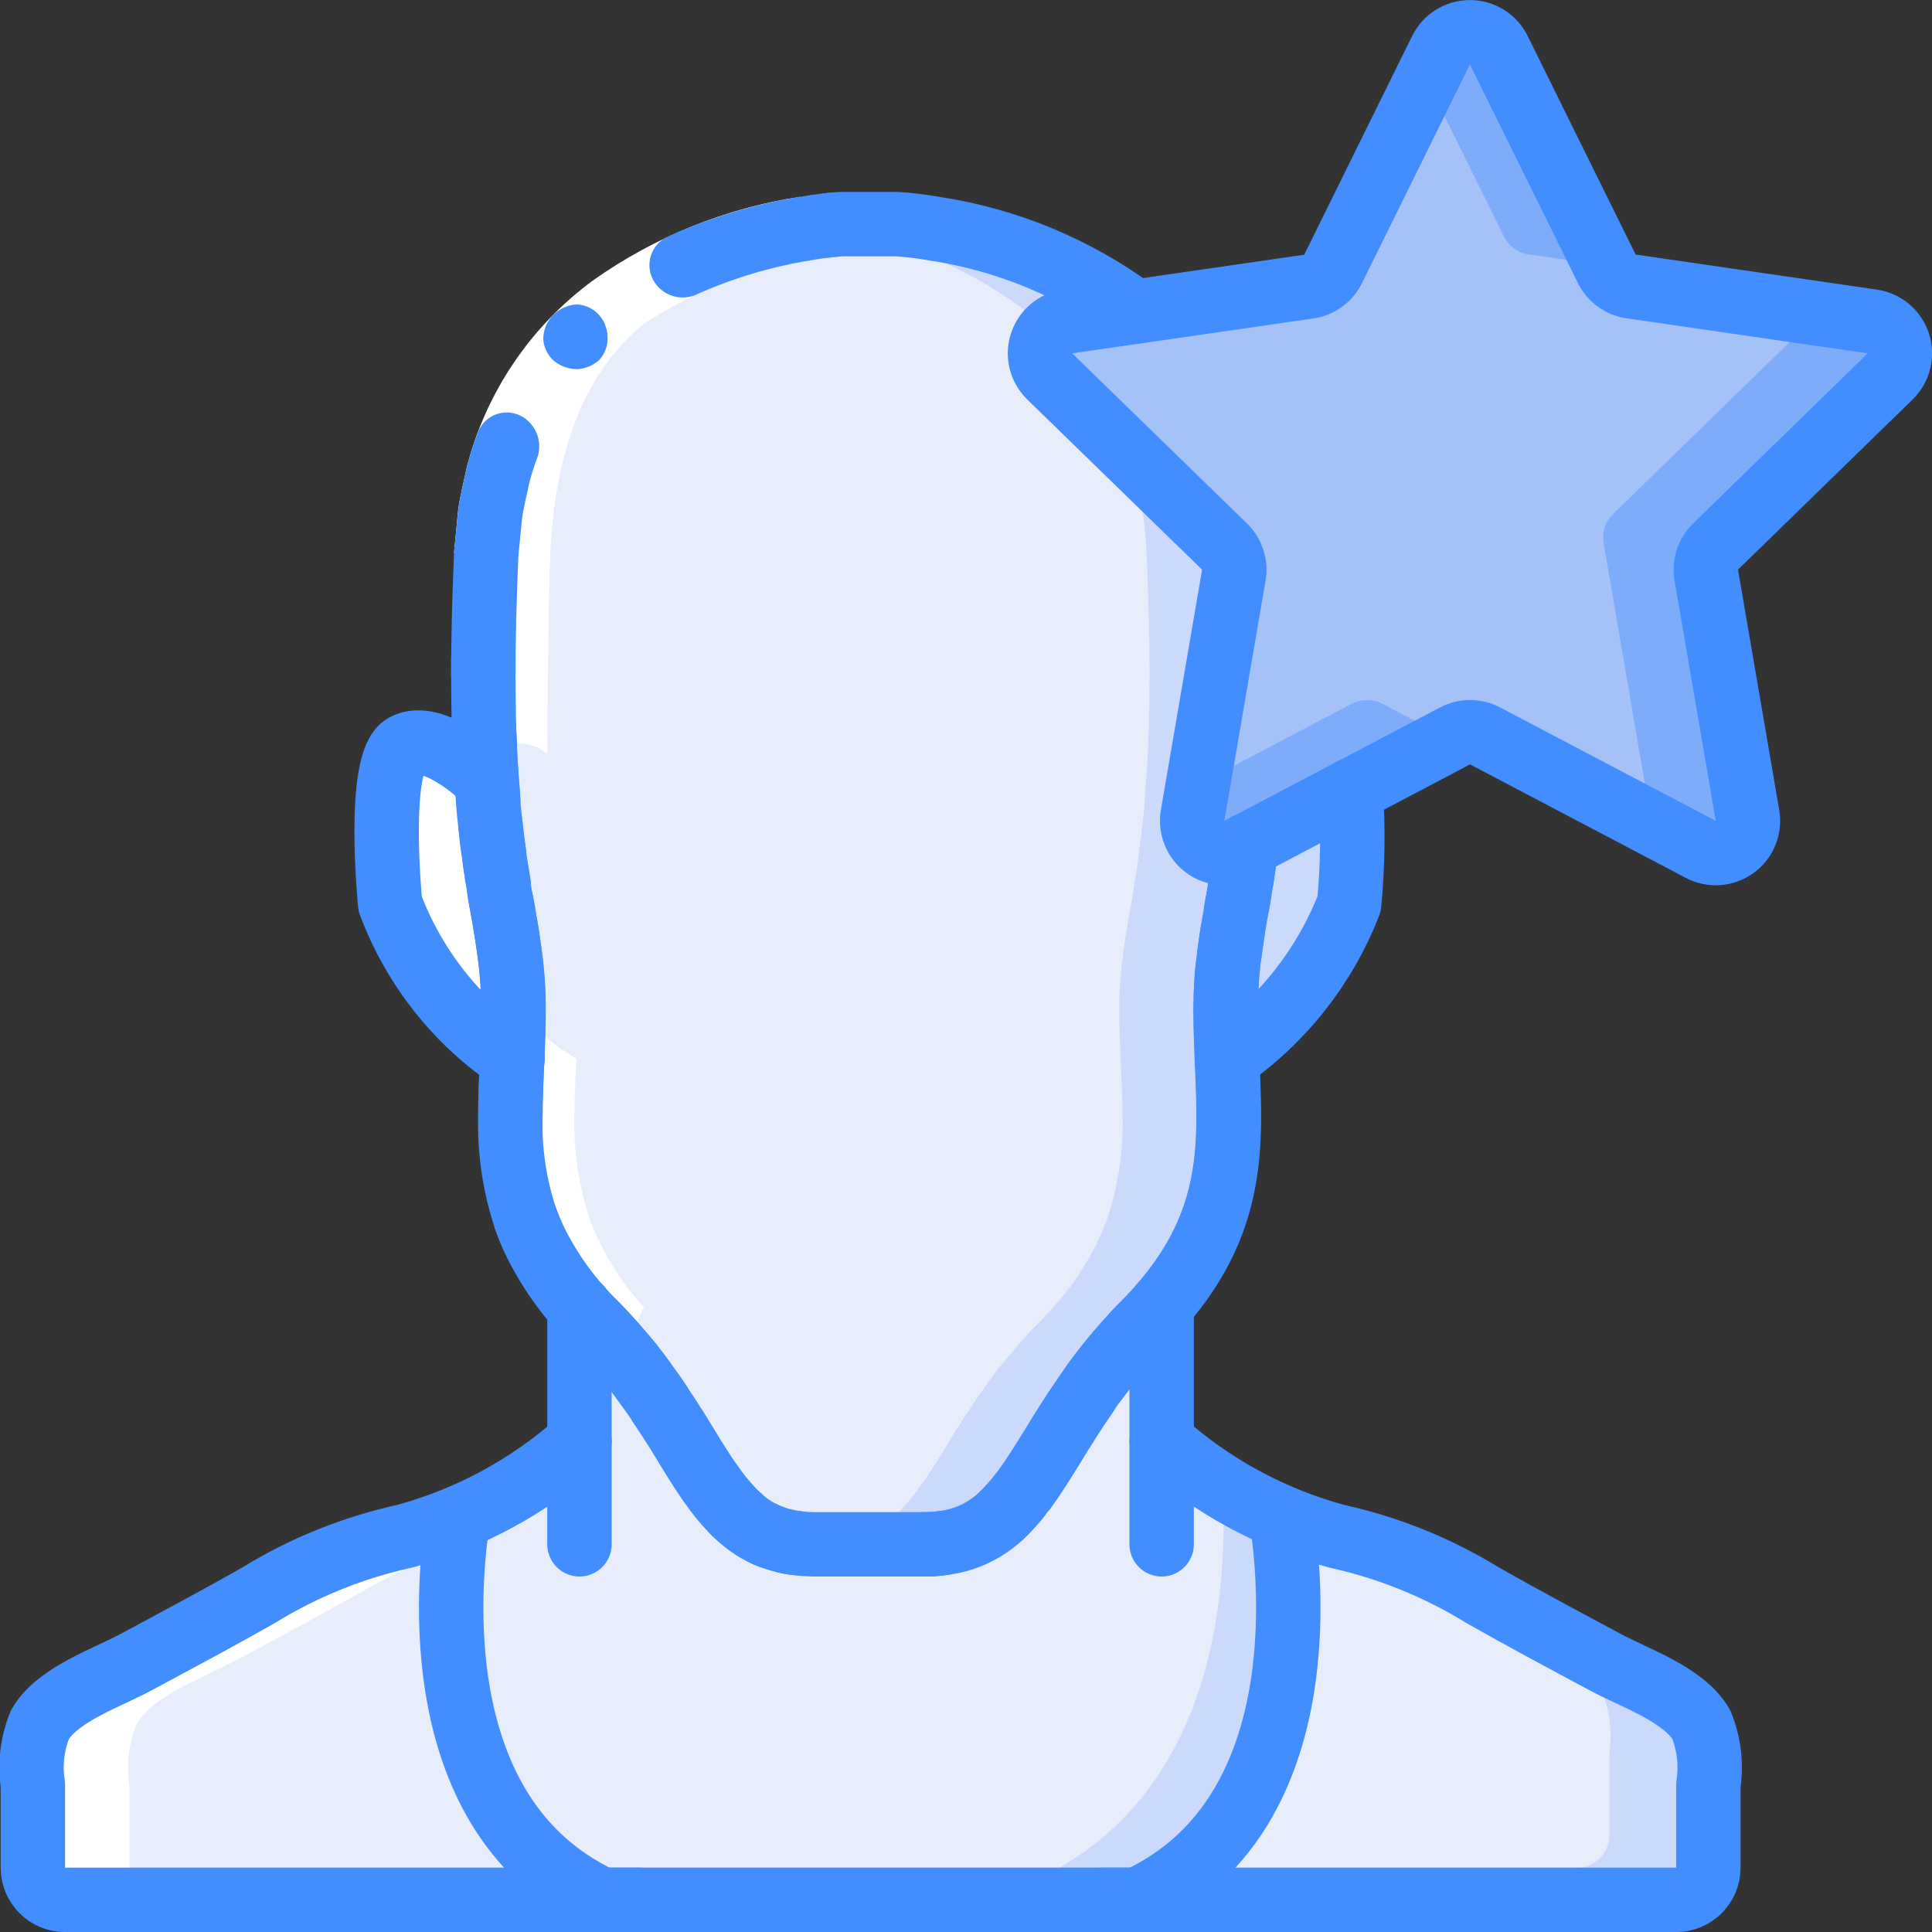 <?xml version="1.0" encoding="UTF-8"?>
<svg width="60px" height="60px" viewBox="0 0 60 60" version="1.1" xmlns="http://www.w3.org/2000/svg" xmlns:xlink="http://www.w3.org/1999/xlink">
    <rect x="0" y="0" width="60" height="60" fill="#333333" stroke="none"/>
    <!-- Generator: Sketch 51.3 (57544) - http://www.bohemiancoding.com/sketch -->
    <title>006 - Star Notification</title>
    <desc>Created with Sketch.</desc>
    <defs></defs>
    <g id="Page-1" stroke="none" stroke-width="1" fill="none" fill-rule="evenodd">
        <g id="006---Star-Notification" transform="translate(0, 1)">
            <path d="M53.27,15.98 C53.038,16.209 52.933,16.538 52.99,16.86 L54.27,24.32 C54.337,24.696 54.184,25.077 53.876,25.302 C53.567,25.527 53.158,25.558 52.82,25.38 L50.71,24.27 L46.11,21.85 C45.935,21.758 45.736,21.723 45.54,21.75 C45.414,21.757 45.291,21.791 45.18,21.85 L45,21.94 L41.95,23.55 L38.71,25.26 L38.7,25.26 L38.48,25.38 C38.142,25.558 37.733,25.527 37.424,25.302 C37.116,25.077 36.963,24.696 37.03,24.32 L36.77,23.6 L34.29,16.86 C34.343,16.537 34.235,16.208 34,15.98 L32.6,10.69 C32.325,10.425 32.225,10.027 32.342,9.663 C32.459,9.3 32.772,9.035 33.15,8.98 L35.24,8.68 L40.65,7.9 C40.973,7.845 41.251,7.642 41.4,7.35 L44.3,1.48 L44.75,0.56 C44.919,0.221 45.266,0.006 45.645,0.006 C46.024,0.006 46.371,0.221 46.54,0.56 L49.85,7.24 L49.9,7.35 C50.044,7.646 50.325,7.851 50.65,7.9 L55.75,8.64 L58.14,8.98 C58.517,9.036 58.83,9.3 58.948,9.662 C59.067,10.024 58.971,10.422 58.7,10.69 L53.27,15.98 Z" id="Shape" fill="#7FACFA" fill-rule="nonzero"></path>
            <path d="M50.08,14.98 C49.848,15.209 49.743,15.538 49.8,15.86 L51.08,23.32 C51.14,23.694 50.985,24.07 50.679,24.293 C50.373,24.517 49.968,24.55 49.63,24.38 L45,21.94 L42.92,20.85 C42.745,20.758 42.546,20.723 42.35,20.75 C42.224,20.757 42.101,20.791 41.99,20.85 L38.76,22.55 L36.77,23.6 L34.29,16.86 C34.343,16.537 34.235,16.208 34,15.98 L32.6,10.69 C32.325,10.425 32.225,10.027 32.342,9.663 C32.459,9.3 32.772,9.035 33.15,8.98 L35.24,8.68 L40.65,7.9 C40.973,7.845 41.251,7.642 41.4,7.35 L44.3,1.48 L46.71,6.35 C46.854,6.646 47.135,6.851 47.46,6.9 L49.85,7.24 L54.95,7.98 C55.326,8.037 55.639,8.301 55.757,8.662 C55.876,9.024 55.78,9.422 55.51,9.69 L50.08,14.98 Z" id="Shape" fill="#A4C2F7" fill-rule="nonzero"></path>
            <path d="M37.65,27 L37.67,27 C37.66,26.97 37.65,26.95 37.65,27 Z M37.67,27 C37.67,27.01 37.67,27.01 37.68,27.02 C37.69,27.01 37.69,27.01 37.69,27 L37.67,27 Z M52.83,52.55 C52.29,51.62 50.79,51.12 49.88,50.63 C48.6,49.95 47.32,49.26 46.05,48.55 C44.65,47.681 43.111,47.059 41.5,46.71 C41.419,46.695 41.339,46.675 41.26,46.65 C40.757,46.545 40.267,46.384 39.8,46.17 L39.8,46.16 C39.61,46.08 39.43,45.99 39.25,45.9 C38.11,45.319 37.045,44.6 36.08,43.76 L35.07,39.52 C35.379,39.166 35.66,38.788 35.91,38.39 C36.297,37.785 36.596,37.129 36.8,36.44 C36.86,36.24 36.91,36.03 36.95,35.83 C37.02,35.51 37.06,35.18 37.1,34.86 C37.13,34.45 37.15,34.04 37.15,33.63 C37.15,33.06 37.12,32.48 37.09,31.89 C37.07,31.39 37.05,30.88 37.05,30.36 C37.05,30.24 37.05,30.13 37.06,30.02 L37.06,30.36 C37.06,30.88 37.08,31.38 37.1,31.88 C38.814,30.69 40.134,29.015 40.89,27.07 C40.89,27.07 41.09,27.47 40.94,26 L37.7,28 C37.68,27.88 37.67,27.12 37.65,27 L37.47,27 C37.442,27.014 37.411,27.025 37.38,27.03 L37.37,27.03 C37,27.12 36.61,26.58 36.35,25.94 C36.111,25.434 35.998,24.879 36.02,24.32 L37.3,16.86 C37.353,16.537 37.245,16.208 37.01,15.98 L31.59,11.73 C31.315,11.465 31.215,11.067 31.332,10.703 C31.449,10.34 31.762,10.075 32.14,10.02 L32,9 C29.83,7.3 30.47,7.38 29.01,7.14 C28.626,7.072 28.239,7.025 27.85,7 L26.15,7 C26.066,7.002 25.983,7.009 25.9,7.02 C25.833,7.022 25.766,7.029 25.7,7.04 C25.51,7.06 25.28,7.09 25,7.14 C22.23,7.59 17.42,8.45 17.09,16.21 C17.03,17.61 17,21.4 17,22.47 C17,23.08 17.01,23.65 17.02,24.17 C17.03,24.33 17.03,24.48 17.04,24.63 L17.04,24.67 C17.05,24.99 17.07,25.29 17.09,25.59 C17.1,25.73 17.11,25.86 17.12,26 C17.11,25.9 17.1,25.8 17.09,25.69 L17,25.7 C17,25.7 15.47,24.23 14.56,24.72 C14.396,24.809 14.266,24.949 14.19,25.12 C13.979,25.749 13.952,26.426 14.11,27.07 C14.845,29.027 16.169,30.708 17.9,31.88 C17.891,31.933 17.888,31.986 17.89,32.04 C17.87,32.58 17.84,33.12 17.84,33.65 C17.809,34.733 17.969,35.812 18.31,36.84 C18.41,37.11 18.52,37.37 18.65,37.64 C18.7,37.74 18.75,37.84 18.81,37.94 C18.92,38.15 19.05,38.35 19.18,38.56 C19.355,38.83 19.549,39.087 19.76,39.33 C19.83,39.42 19.91,39.5 19.99,39.59 L19.99,39.61 L18,43.76 C16.865,44.75 15.592,45.569 14.22,46.19 C13.692,46.426 13.138,46.601 12.57,46.71 C10.96,47.062 9.422,47.685 8.02,48.55 C6.76,49.26 5.48,49.95 4.2,50.63 C3.29,51.12 1.79,51.62 1.24,52.55 C0.997,53.145 0.921,53.795 1.02,54.43 L1.02,57 C1.02,57.552 1.468,58 2.02,58 L52.06,58 C52.612,58 53.06,57.552 53.06,57 L53.06,54.43 C53.155,53.794 53.076,53.144 52.83,52.55 Z M34.75,39.87 C34.675,39.962 34.595,40.048 34.51,40.13 C34.36,40.28 34.22,40.42 34.09,40.57 C34.219,40.416 34.355,40.269 34.5,40.13 C34.58,40.04 34.67,39.96 34.75,39.87 Z M37.69,27 L37.67,27 C37.67,27.01 37.67,27.01 37.68,27.02 C37.69,27.01 37.69,27.01 37.69,27 Z M37.65,27 L37.67,27 C37.66,26.97 37.65,26.95 37.65,27 Z" id="Shape" fill="#CAD9FC" fill-rule="nonzero"></path>
            <path d="M49.75,51.55 C49.21,50.62 47.71,50.12 46.8,49.63 C45.52,48.95 44.24,48.26 42.97,47.55 C42.41,47.23 41.84,46.92 41.26,46.65 C40.612,46.346 39.939,46.095 39.25,45.9 C38.977,45.821 38.7,45.758 38.42,45.71 C37.835,45.594 37.265,45.413 36.72,45.17 L36.72,45.16 C35.369,44.547 34.116,43.738 33,42.76 L32,38.52 C32.309,38.166 32.59,37.788 32.84,37.39 C33.227,36.785 33.526,36.129 33.73,35.44 C33.79,35.24 33.84,35.03 33.88,34.83 C33.95,34.51 33.99,34.18 34.03,33.86 C34.06,33.45 34.08,33.04 34.08,32.63 C34.08,32.06 34.05,31.48 34.02,30.89 C34,30.39 33.98,29.88 33.98,29.36 C33.98,29.24 33.98,29.13 33.99,29.02 L33.99,29.36 C33.99,29.88 34.01,30.38 34.03,30.88 C35.476,29.928 36.631,28.596 37.37,27.03 L37.38,27.03 C37.547,26.72 37.694,26.399 37.82,26.07 C37.82,26.07 38.02,26.47 37.87,25 L36.35,25.94 L34.63,27 C34.61,26.88 34.6,26.12 34.58,26 L34.4,26 C33.67,26.38 32.81,24.14 32.95,23.32 L34.23,15.86 C34.283,15.537 34.175,15.208 33.94,14.98 L28.52,10.73 C28.245,10.465 28.145,10.067 28.262,9.703 C28.379,9.34 28.692,9.075 29.07,9.02 L28.92,8 C28.36,7.56 27.99,7.24 27.72,7 L26.15,7 C26.066,7.002 25.983,7.009 25.9,7.02 C25.833,7.022 25.766,7.029 25.7,7.04 C25.51,7.06 25.28,7.09 25,7.14 C22.23,7.59 17.42,8.45 17.09,16.21 C17.03,17.61 17,21.4 17,22.47 C17,23.08 17.01,23.65 17.02,24.17 C17.03,24.33 17.03,24.48 17.04,24.63 L17.04,24.67 C17.05,24.99 17.07,25.29 17.09,25.59 C17.1,25.73 17.11,25.86 17.12,26 C17.11,25.9 17.1,25.8 17.09,25.69 L17,25.7 C17,25.7 15.47,24.23 14.56,24.72 C14.396,24.809 14.266,24.949 14.19,25.12 C13.979,25.749 13.952,26.426 14.11,27.07 C14.845,29.027 16.169,30.708 17.9,31.88 C17.891,31.933 17.888,31.986 17.89,32.04 C17.87,32.58 17.84,33.12 17.84,33.65 C17.809,34.733 17.969,35.812 18.31,36.84 C18.41,37.11 18.52,37.37 18.65,37.64 C18.7,37.74 18.75,37.84 18.81,37.94 C18.92,38.15 19.05,38.35 19.18,38.56 C19.355,38.83 19.549,39.087 19.76,39.33 C19.83,39.42 19.91,39.5 19.99,39.59 L19.99,39.61 L18,43.76 C16.865,44.75 15.592,45.569 14.22,46.19 C13.692,46.426 13.138,46.601 12.57,46.71 C10.96,47.062 9.422,47.685 8.02,48.55 C6.76,49.26 5.48,49.95 4.2,50.63 C3.29,51.12 1.79,51.62 1.24,52.55 C0.997,53.145 0.921,53.795 1.02,54.43 L1.02,57 L48.98,57 C49.532,57 49.98,56.552 49.98,56 L49.98,53.43 C50.075,52.794 49.996,52.144 49.75,51.55 Z M31.44,39.13 C31.29,39.28 31.15,39.42 31.02,39.57 C31.149,39.416 31.285,39.269 31.43,39.13 C31.52,39.04 31.6,38.96 31.68,38.87 C31.605,38.962 31.525,39.048 31.44,39.13 Z M34.58,26 L34.6,26 C34.59,25.97 34.58,25.95 34.58,26 Z M34.6,26 C34.6,26.01 34.6,26.01 34.61,26.02 C34.62,26.01 34.62,26.01 34.62,26 L34.6,26 Z" id="Shape" fill="#E8EDFC" fill-rule="nonzero"></path>
            <path d="M35.32,58 L18.7,58 C18.373,57.85 18.058,57.672 17.76,57.47 C15.682,55.992 14.365,53.671 14.16,51.13 C14.026,50.116 13.983,49.092 14.03,48.07 C14.055,47.514 14.109,46.96 14.19,46.41 C14.2,46.33 14.21,46.26 14.22,46.19 L14.23,46.19 C15.58,45.574 16.836,44.77 17.96,43.8 L18,43.76 L18,39.61 C18.15,39.78 18.32,39.96 18.49,40.13 C18.7,40.34 18.9,40.56 19.09,40.77 C19.28,40.98 19.44,41.18 19.61,41.38 C19.61,41.39 19.61,41.4 19.62,41.4 C19.78,41.61 19.94,41.82 20.09,42.03 C20.23,42.22 20.36,42.41 20.49,42.6 C20.49,42.61 20.5,42.62 20.51,42.64 C20.64,42.84 20.77,43.03 20.89,43.22 C20.91,43.261 20.937,43.298 20.97,43.33 C20.973,43.345 20.979,43.359 20.99,43.37 C21.08,43.52 21.18,43.68 21.27,43.83 C21.28,43.85 21.29,43.86 21.3,43.88 C21.46,44.15 21.62,44.42 21.79,44.66 C21.87,44.79 21.96,44.92 22.05,45.05 C22.05,45.06 22.07,45.07 22.07,45.07 C22.26,45.36 22.478,45.632 22.72,45.88 C22.796,45.968 22.879,46.048 22.97,46.12 C23.185,46.324 23.432,46.493 23.7,46.62 C23.774,46.659 23.851,46.693 23.93,46.72 C24.092,46.783 24.26,46.833 24.43,46.87 C24.502,46.889 24.576,46.902 24.65,46.91 C24.865,46.943 25.082,46.959 25.3,46.96 L28.7,46.96 C28.894,46.963 29.088,46.949 29.28,46.92 C29.967,46.841 30.61,46.539 31.11,46.06 C31.234,45.944 31.351,45.82 31.46,45.69 C31.51,45.63 31.57,45.56 31.63,45.49 C31.69,45.42 31.74,45.34 31.81,45.26 C32.1,44.86 32.39,44.4 32.7,43.9 C33.01,43.4 33.34,42.86 33.73,42.3 C33.82,42.16 33.92,42.01 34.03,41.87 C34.11,41.77 34.19,41.66 34.28,41.55 C34.41,41.37 34.56,41.19 34.71,41.01 C34.84,40.86 34.97,40.72 35.1,40.57 C35.23,40.42 35.37,40.28 35.52,40.13 C35.72,39.93 35.91,39.73 36.08,39.53 L36.08,43.76 C36.08,43.76 36.39,44.04 36.92,44.43 C37.21,44.66 37.57,44.92 37.97,45.18 C38.551,45.558 39.163,45.886 39.8,46.16 L39.8,46.17 C40.09,48.04 40.86,55.43 35.32,58 Z" id="Shape" fill="#CAD9FC" fill-rule="nonzero"></path>
            <path d="M31.98,57.47 L17.92,57.47 C15.777,56.03 14.396,53.701 14.16,51.13 C14.026,50.116 13.983,49.092 14.03,48.07 C14.07,47.39 14.13,46.82 14.19,46.41 C14.207,46.337 14.221,46.264 14.23,46.19 C15.634,45.578 16.947,44.773 18.13,43.8 C18.179,43.812 18.229,43.819 18.28,43.82 C18.53,43.86 17.87,41 18.17,41 L20.97,43.33 L21.62,43.88 C21.776,44.149 21.946,44.409 22.13,44.66 C22.21,44.79 22.31,44.92 22.4,45.05 C22.4,45.06 22.42,45.07 22.42,45.07 C22.62,45.361 22.848,45.632 23.1,45.88 C23.179,45.968 23.266,46.048 23.36,46.12 C23.586,46.325 23.842,46.494 24.12,46.62 C24.197,46.659 24.278,46.693 24.36,46.72 C24.53,46.782 24.703,46.832 24.88,46.87 C24.956,46.888 25.033,46.902 25.11,46.91 C25.335,46.943 25.562,46.959 25.79,46.96 L29.34,46.96 C29.541,46.963 29.741,46.95 29.94,46.92 C30.652,46.845 31.322,46.544 31.85,46.06 C31.981,45.944 32.104,45.821 32.22,45.69 C32.27,45.63 32.33,45.56 32.4,45.49 C32.45,45.42 32.51,45.34 32.58,45.26 C32.89,44.86 33.19,44.4 33.51,43.9 C33.83,43.4 34.18,42.86 34.59,42.3 C34.68,42.16 34.79,42.01 34.9,41.87 C34.98,41.77 35.07,41.66 35.16,41.55 C35.45,41.73 35.76,41.91 36.08,42.09 L36.08,43.76 C36.08,43.76 36.39,44.04 36.92,44.43 C37.21,44.66 37.57,44.92 37.97,45.18 C38.16,48.81 37.58,54.98 31.98,57.47 Z" id="Shape" fill="#E8EDFC" fill-rule="nonzero"></path>
            <path d="M38.7,25.26 C38.69,25.37 38.67,25.47 38.66,25.57 C38.65,25.67 38.63,25.78 38.62,25.88 C38.59,26.07 38.56,26.26 38.53,26.44 C38.512,26.529 38.498,26.619 38.49,26.71 C38.46,26.88 38.43,27.05 38.4,27.21 C38.36,27.46 38.32,27.7 38.28,27.93 C38.24,28.16 38.21,28.39 38.18,28.63 C38.16,28.76 38.14,28.9 38.13,29.04 C38.1,29.25 38.09,29.47 38.08,29.69 L38.08,29.79 C38.067,29.866 38.063,29.943 38.07,30.02 C38.06,30.13 38.06,30.24 38.06,30.36 C38.06,30.88 38.08,31.39 38.1,31.89 C38.13,32.48 38.16,33.06 38.16,33.63 C38.16,34.04 38.14,34.45 38.11,34.86 C38.07,35.18 38.03,35.51 37.96,35.83 C37.92,36.03 37.87,36.24 37.81,36.44 C37.606,37.129 37.307,37.785 36.92,38.39 C36.67,38.788 36.389,39.166 36.08,39.52 L36.08,39.53 L35.51,40.13 C35.365,40.269 35.229,40.416 35.1,40.57 C34.95,40.72 34.83,40.87 34.71,41.01 C34.46,41.3 34.23,41.59 34.03,41.87 C33.92,42.01 33.82,42.16 33.73,42.3 C33.34,42.86 33,43.4 32.7,43.9 C32.4,44.4 32.1,44.86 31.81,45.26 C31.74,45.34 31.68,45.42 31.63,45.49 C31.58,45.56 31.51,45.63 31.46,45.69 C31.34,45.82 31.23,45.95 31.11,46.06 C30.61,46.539 29.967,46.841 29.28,46.92 C29.088,46.949 28.894,46.963 28.7,46.96 L25.3,46.96 C25.082,46.959 24.865,46.943 24.65,46.91 C24.576,46.902 24.502,46.889 24.43,46.87 C24.26,46.833 24.092,46.783 23.93,46.72 C23.851,46.693 23.774,46.659 23.7,46.62 C23.432,46.493 23.185,46.324 22.97,46.12 C22.879,46.048 22.796,45.968 22.72,45.88 C22.483,45.627 22.266,45.356 22.07,45.07 C22.07,45.07 22.05,45.06 22.05,45.05 C21.96,44.92 21.87,44.79 21.79,44.66 C21.63,44.4 21.45,44.13 21.27,43.83 C21.18,43.68 21.08,43.52 20.99,43.37 C20.953,43.322 20.92,43.272 20.89,43.22 C20.78,43.03 20.65,42.84 20.51,42.64 C20.5,42.62 20.49,42.61 20.49,42.6 C20.36,42.41 20.23,42.22 20.09,42.03 C19.946,41.811 19.789,41.6 19.62,41.4 C19.61,41.4 19.61,41.39 19.61,41.38 C19.44,41.18 19.27,40.98 19.09,40.77 C18.91,40.56 18.71,40.34 18.5,40.13 C18.33,39.96 18.16,39.78 18,39.61 L18,39.59 C17.92,39.5 17.84,39.42 17.77,39.33 C17.559,39.087 17.365,38.83 17.19,38.56 C17.06,38.35 16.93,38.15 16.82,37.94 C16.76,37.84 16.71,37.74 16.66,37.64 C16.53,37.37 16.42,37.11 16.32,36.84 C15.979,35.812 15.819,34.733 15.85,33.65 C15.85,33.12 15.88,32.58 15.9,32.04 C15.898,31.986 15.901,31.933 15.91,31.88 C15.93,31.38 15.95,30.88 15.95,30.36 C15.954,29.919 15.93,29.478 15.88,29.04 C15.86,28.9 15.85,28.76 15.83,28.63 C15.79,28.32 15.75,28.02 15.69,27.7 C15.672,27.621 15.658,27.541 15.65,27.46 C15.62,27.3 15.59,27.14 15.56,26.97 C15.53,26.8 15.5,26.62 15.48,26.44 C15.46,26.26 15.42,26.07 15.39,25.88 C15.371,25.777 15.358,25.674 15.35,25.57 C15.31,25.27 15.27,24.95 15.23,24.6 C15.2,24.35 15.17,24.1 15.16,23.83 C15.15,23.7 15.14,23.58 15.13,23.44 C15.12,23.3 15.11,23.17 15.1,23.03 C15.08,22.73 15.06,22.43 15.05,22.11 L15.05,22.07 C15.04,21.92 15.04,21.77 15.03,21.61 C15.02,21.09 15.01,20.52 15.01,19.91 C15.01,18.84 15.04,17.61 15.1,16.21 C15.138,15.145 15.326,14.092 15.66,13.08 C16.142,11.621 16.984,10.306 18.11,9.26 C20.054,7.565 22.447,6.468 25,6.1 C25.133,6.08 25.253,6.06 25.36,6.04 C25.49,6.02 25.6,6.01 25.7,6 C25.766,5.989 25.833,5.982 25.9,5.98 C25.983,5.969 26.066,5.962 26.15,5.96 L27.85,5.96 C28.239,5.985 28.626,6.032 29.01,6.1 C31.266,6.44 33.404,7.326 35.24,8.68 L33.15,8.98 C32.94,9.007 32.745,9.106 32.6,9.26 C32.406,9.447 32.296,9.705 32.296,9.975 C32.296,10.245 32.406,10.503 32.6,10.69 L35.05,13.08 L38.02,15.98 C38.255,16.208 38.363,16.537 38.31,16.86 L37.03,24.32 C36.963,24.696 37.116,25.077 37.424,25.302 C37.733,25.527 38.142,25.558 38.48,25.38 L38.7,25.26 Z" id="Shape" fill="#CAD9FC" fill-rule="nonzero"></path>
            <path d="M35.7,19.91 C35.7,20.52 35.69,21.09 35.68,21.61 C35.67,21.77 35.67,21.92 35.66,22.07 L35.66,22.11 C35.65,22.43 35.63,22.73 35.61,23.03 C35.6,23.17 35.59,23.3 35.58,23.44 C35.57,23.58 35.56,23.7 35.55,23.83 C35.54,24.1 35.51,24.35 35.48,24.6 C35.44,24.95 35.4,25.27 35.36,25.57 C35.352,25.674 35.339,25.777 35.32,25.88 C35.29,26.07 35.26,26.26 35.23,26.44 C35.2,26.62 35.18,26.8 35.15,26.97 C35.12,27.14 35.09,27.3 35.06,27.46 C35.052,27.541 35.038,27.621 35.02,27.7 C34.96,28.02 34.92,28.32 34.88,28.63 C34.86,28.76 34.85,28.9 34.83,29.04 C34.78,29.478 34.756,29.919 34.76,30.36 C34.76,30.88 34.78,31.38 34.8,31.88 C34.809,31.933 34.812,31.986 34.81,32.04 C34.83,32.58 34.86,33.12 34.86,33.65 C34.891,34.733 34.731,35.812 34.39,36.84 C34.29,37.11 34.18,37.37 34.05,37.64 C34,37.74 33.95,37.84 33.89,37.94 C33.78,38.15 33.65,38.35 33.52,38.56 C33.345,38.83 33.151,39.087 32.94,39.33 C32.87,39.42 32.79,39.5 32.71,39.59 L32.71,39.61 C32.55,39.78 32.38,39.96 32.21,40.13 C32,40.34 31.8,40.56 31.62,40.77 C31.44,40.98 31.27,41.18 31.1,41.38 C31.1,41.39 31.1,41.4 31.09,41.4 C30.921,41.6 30.764,41.811 30.62,42.03 C30.48,42.22 30.35,42.41 30.22,42.6 C30.22,42.61 30.21,42.62 30.2,42.64 C30.06,42.84 29.93,43.03 29.82,43.22 C29.79,43.272 29.757,43.322 29.72,43.37 C29.63,43.52 29.53,43.68 29.44,43.83 C29.26,44.13 29.08,44.4 28.92,44.66 C28.84,44.79 28.75,44.92 28.66,45.05 C28.66,45.06 28.64,45.07 28.64,45.07 C28.444,45.356 28.227,45.627 27.99,45.88 C27.914,45.968 27.831,46.048 27.74,46.12 C27.525,46.324 27.278,46.493 27.01,46.62 C26.936,46.659 26.859,46.693 26.78,46.72 C26.618,46.783 26.45,46.833 26.28,46.87 C26.208,46.889 26.134,46.902 26.06,46.91 C25.845,46.943 25.628,46.959 25.41,46.96 L25.3,46.96 C25.082,46.959 24.865,46.943 24.65,46.91 C24.576,46.902 24.502,46.889 24.43,46.87 C24.26,46.833 24.092,46.783 23.93,46.72 C23.851,46.693 23.774,46.659 23.7,46.62 C23.432,46.493 23.185,46.324 22.97,46.12 C22.879,46.048 22.796,45.968 22.72,45.88 C22.483,45.627 22.266,45.356 22.07,45.07 C22.07,45.07 22.05,45.06 22.05,45.05 C21.96,44.92 21.87,44.79 21.79,44.66 C21.63,44.4 21.45,44.13 21.27,43.83 C21.18,43.68 21.08,43.52 20.99,43.37 C20.953,43.322 20.92,43.272 20.89,43.22 C20.78,43.03 20.65,42.84 20.51,42.64 C20.5,42.62 20.49,42.61 20.49,42.6 C20.36,42.41 20.23,42.22 20.09,42.03 C19.946,41.811 19.789,41.6 19.62,41.4 C19.61,41.4 19.61,41.39 19.61,41.38 C19.44,41.18 19.27,40.98 19.09,40.77 C18.91,40.56 18.71,40.34 18.5,40.13 C18.33,39.96 18.16,39.78 18,39.61 L18,39.59 C17.92,39.5 17.84,39.42 17.77,39.33 C17.559,39.087 17.365,38.83 17.19,38.56 C17.06,38.35 16.93,38.15 16.82,37.94 C16.76,37.84 16.71,37.74 16.66,37.64 C16.53,37.37 16.42,37.11 16.32,36.84 C15.979,35.812 15.819,34.733 15.85,33.65 C15.85,33.12 15.88,32.58 15.9,32.04 C15.898,31.986 15.901,31.933 15.91,31.88 C15.93,31.38 15.95,30.88 15.95,30.36 C15.954,29.919 15.93,29.478 15.88,29.04 C15.86,28.9 15.85,28.76 15.83,28.63 C15.79,28.32 15.75,28.02 15.69,27.7 C15.672,27.621 15.658,27.541 15.65,27.46 C15.62,27.3 15.59,27.14 15.56,26.97 C15.53,26.8 15.5,26.62 15.48,26.44 C15.46,26.26 15.42,26.07 15.39,25.88 C15.371,25.777 15.358,25.674 15.35,25.57 C15.31,25.27 15.27,24.95 15.23,24.6 C15.2,24.35 15.17,24.1 15.16,23.83 C15.15,23.7 15.14,23.58 15.13,23.44 C15.12,23.3 15.11,23.17 15.1,23.03 C15.08,22.73 15.06,22.43 15.05,22.11 L15.05,22.07 C15.04,21.92 15.04,21.77 15.03,21.61 C15.02,21.09 15.01,20.52 15.01,19.91 C15.01,18.84 15.04,17.61 15.1,16.21 C15.138,15.145 15.326,14.092 15.66,13.08 L18.11,10.69 C18.304,10.503 18.414,10.245 18.414,9.975 C18.414,9.705 18.304,9.447 18.11,9.26 C20.054,7.565 22.447,6.468 25,6.1 C25.133,6.08 25.253,6.06 25.36,6.04 C25.47,6.06 25.58,6.08 25.71,6.1 C28.263,6.468 30.656,7.565 32.6,9.26 C33.726,10.306 34.568,11.621 35.05,13.08 C35.384,14.092 35.572,15.145 35.61,16.21 C35.67,17.61 35.7,18.84 35.7,19.91 Z" id="Shape" fill="#E8EDFC" fill-rule="nonzero"></path>
            <path d="M15.94,30.36 C15.94,30.88 15.92,31.38 15.91,31.88 C14.179,30.708 12.855,29.027 12.12,27.07 C12.12,27.07 11.68,22.65 12.57,22.16 C13.48,21.67 15.01,23.14 15.01,23.14 L15.1,23.13 C15.11,23.24 15.12,23.34 15.13,23.44 C15.14,23.58 15.15,23.7 15.16,23.83 C15.17,24.1 15.2,24.35 15.23,24.6 C15.26,24.95 15.3,25.27 15.35,25.57 C15.358,25.674 15.371,25.777 15.39,25.88 C15.42,26.08 15.44,26.26 15.48,26.44 C15.5,26.62 15.53,26.8 15.56,26.97 C15.59,27.14 15.62,27.3 15.65,27.46 C15.658,27.541 15.672,27.621 15.69,27.7 C15.74,28.01 15.79,28.32 15.83,28.63 C15.85,28.76 15.86,28.9 15.88,29.04 C15.92,29.45 15.94,29.88 15.94,30.36 Z" id="Shape" fill="#CAD9FC" fill-rule="nonzero"></path>
            <path d="M41.9,27.07 C41.144,29.015 39.824,30.69 38.11,31.88 C38.09,31.38 38.07,30.88 38.07,30.36 L38.07,30.02 C38.063,29.943 38.067,29.866 38.08,29.79 L38.08,29.69 C38.09,29.47 38.1,29.25 38.13,29.04 C38.14,28.9 38.16,28.76 38.18,28.63 C38.21,28.39 38.24,28.16 38.28,27.93 C38.32,27.7 38.36,27.46 38.4,27.21 C38.43,27.05 38.46,26.88 38.49,26.71 C38.498,26.619 38.512,26.529 38.53,26.44 C38.57,26.26 38.59,26.08 38.62,25.88 C38.63,25.78 38.64,25.68 38.66,25.57 C38.68,25.46 38.69,25.37 38.71,25.26 L41.95,23.55 C42.028,24.723 42.011,25.9 41.9,27.07 Z" id="Shape" fill="#CAD9FC" fill-rule="nonzero"></path>
            <path d="M36,39.62 C35.85,39.79 35.69,39.96 35.52,40.13 C35.37,40.28 35.23,40.42 35.1,40.57 C35.229,40.416 35.365,40.269 35.51,40.13 C35.68,39.95 35.84,39.79 36,39.62 Z" id="Shape" fill="#7F6E5D" fill-rule="nonzero"></path>
            <path d="M19.31,41.028 L19.99,39.61 L19.99,39.59 C19.91,39.5 19.83,39.42 19.76,39.33 C19.549,39.087 19.355,38.83 19.18,38.56 C19.05,38.35 18.92,38.15 18.81,37.94 C18.75,37.84 18.7,37.74 18.65,37.64 C18.52,37.37 18.41,37.11 18.31,36.84 C17.969,35.812 17.809,34.733 17.84,33.65 C17.84,33.12 17.87,32.58 17.89,32.04 C17.888,31.986 17.891,31.933 17.9,31.88 C17.155,31.437 16.494,30.866 15.946,30.194 C15.946,30.251 15.946,30.302 15.946,30.36 C15.946,30.88 15.926,31.38 15.906,31.88 C15.897,31.933 15.894,31.986 15.896,32.04 C15.876,32.58 15.846,33.12 15.846,33.65 C15.815,34.733 15.975,35.812 16.316,36.84 C16.416,37.11 16.526,37.37 16.656,37.64 C16.706,37.74 16.756,37.84 16.816,37.94 C16.926,38.15 17.056,38.35 17.186,38.56 C17.361,38.83 17.555,39.087 17.766,39.33 C17.836,39.42 17.916,39.5 17.996,39.59 L17.996,39.61 C18.156,39.78 18.326,39.96 18.496,40.13 C18.706,40.34 18.906,40.56 19.086,40.77 C18.896,40.56 18.696,40.34 18.486,40.13 C18.316,39.96 18.146,39.78 17.996,39.61 L17.996,43.76 C17.996,43.76 17.773,43.96 17.404,44.25 L17.304,44.33 C17.204,44.41 17.085,44.497 16.962,44.587 L16.848,44.671 C16.701,44.777 16.542,44.888 16.373,45.001 C16.351,45.015 16.331,45.029 16.31,45.044 C15.649,45.488 14.95,45.872 14.22,46.19 C13.692,46.426 13.138,46.601 12.57,46.71 C10.96,47.062 9.422,47.685 8.02,48.55 C6.76,49.26 5.48,49.95 4.2,50.63 C3.29,51.12 1.79,51.62 1.24,52.55 C0.997,53.145 0.921,53.795 1.02,54.43 L1.02,57 C1.02,57.552 1.468,58 2.02,58 L5.02,58 C4.468,58 4.02,57.552 4.02,57 L4.02,54.43 C3.921,53.795 3.997,53.145 4.24,52.55 C4.79,51.62 6.29,51.12 7.2,50.63 C8.48,49.95 9.76,49.26 11.02,48.55 C12.002,47.975 13.035,47.492 14.106,47.107 C14.133,46.842 14.161,46.607 14.19,46.407 C14.207,46.334 14.221,46.261 14.23,46.187 C15.634,45.575 16.947,44.77 18.13,43.797 C18.179,43.809 18.229,43.816 18.28,43.817 C18.361,43.83 18.346,43.535 18.299,43.133 L18.999,41.683" id="Shape" fill="#FFFFFF" fill-rule="nonzero"></path>
            <path d="M15.936,30.183 L15.946,30.194 C15.945,29.808 15.923,29.423 15.88,29.04 C15.86,28.9 15.85,28.76 15.83,28.63 C15.83,28.599 15.82,28.568 15.816,28.538 C15.545,28.067 15.311,27.577 15.116,27.07 C14.988,25.795 14.985,24.511 15.106,23.235 C15.106,23.2 15.099,23.167 15.096,23.13 L15.006,23.14 C15.006,23.14 13.476,21.67 12.566,22.16 C11.676,22.65 12.116,27.07 12.116,27.07 C12.851,29.027 14.175,30.708 15.906,31.88 C15.916,31.38 15.936,30.88 15.936,30.36 C15.94,30.3 15.937,30.243 15.936,30.183 Z" id="Shape" fill="#FFFFFF" fill-rule="nonzero"></path>
            <path d="M15.05,22.07 L15.05,22.11 C15.06,22.43 15.08,22.73 15.1,23.03 L15.113,23.212 C15.196,22.692 15.336,22.289 15.57,22.16 C16.057,21.999 16.592,22.088 17,22.4 C17,21.246 17.031,17.587 17.09,16.215 C17.39,9.286 21.248,7.861 24.044,7.315 C25.301,6.732 26.632,6.323 28,6.1 C28.133,6.08 28.253,6.06 28.36,6.04 C28.413,6.032 28.451,6.029 28.498,6.024 C28.098,5.972 27.85,5.96 27.85,5.96 L26.15,5.96 C26.066,5.962 25.983,5.969 25.9,5.98 C25.833,5.982 25.766,5.989 25.7,6 C25.6,6.01 25.49,6.02 25.36,6.04 C25.25,6.06 25.13,6.08 25,6.1 C22.447,6.468 20.054,7.565 18.11,9.26 C16.984,10.306 16.142,11.621 15.66,13.08 C15.326,14.092 15.138,15.145 15.1,16.21 C15.04,17.61 15.01,18.84 15.01,19.91 C15.01,20.52 15.02,21.09 15.03,21.61 C15.04,21.77 15.04,21.92 15.05,22.07 Z" id="Shape" fill="#FFFFFF" fill-rule="nonzero"></path>
            <path d="M15.006,23.14 C15.006,23.14 13.476,21.67 12.566,22.16 C11.676,22.65 12.116,27.07 12.116,27.07 C12.851,29.032 14.179,30.717 15.916,31.89" id="Shape" stroke="#428DFF" stroke-width="2" stroke-linecap="round" stroke-linejoin="round"></path>
            <polyline id="Shape" stroke="#428DFF" stroke-width="2" stroke-linecap="round" stroke-linejoin="round" points="17.996 46.96 17.996 43.76 17.996 39.59"></polyline>
            <path d="M18,43.761 C16.445,45.151 14.588,46.16 12.576,46.707 C10.966,47.06 9.427,47.681 8.024,48.546 C6.761,49.263 5.48,49.946 4.199,50.633 C3.292,51.118 1.787,51.625 1.243,52.553 C1,53.147 0.923,53.796 1.021,54.431 C1.021,54.803 1.021,56.05 1.021,57.002 C1.021,57.554 1.469,58.002 2.021,58.002 L19.86,58.002" id="Shape" stroke="#428DFF" stroke-width="2" stroke-linecap="round" stroke-linejoin="round"></path>
            <path d="M36.078,43.761 C37.632,45.151 39.488,46.159 41.5,46.707 C43.11,47.06 44.649,47.681 46.052,48.546 C47.315,49.263 48.596,49.946 49.877,50.633 C50.784,51.118 52.289,51.625 52.833,52.553 C53.076,53.147 53.152,53.796 53.055,54.431 C53.055,54.803 53.055,56.05 53.055,57.002 C53.055,57.554 52.607,58.002 52.055,58.002 L34.216,58.002" id="Shape" stroke="#428DFF" stroke-width="2" stroke-linecap="round" stroke-linejoin="round"></path>
            <path d="M23.93,46.72 C23.851,46.693 23.774,46.659 23.7,46.62" id="Shape" stroke="#428DFF" stroke-width="2" stroke-linecap="round" stroke-linejoin="round"></path>
            <path d="M24.65,46.91 C24.576,46.902 24.502,46.889 24.43,46.87" id="Shape" stroke="#428DFF" stroke-width="2" stroke-linecap="round" stroke-linejoin="round"></path>
            <path d="M31.11,46.06 C31.234,45.944 31.351,45.82 31.46,45.69 C31.522,45.628 31.579,45.561 31.63,45.49" id="Shape" stroke="#428DFF" stroke-width="2" stroke-linecap="round" stroke-linejoin="round"></path>
            <path d="M31.81,45.26 C32.41,44.45 32.95,43.42 33.73,42.3" id="Shape" stroke="#428DFF" stroke-width="2" stroke-linecap="round" stroke-linejoin="round"></path>
            <path d="M34.03,41.87 C34.24,41.59 34.47,41.3 34.71,41.01 C34.84,40.86 34.97,40.72 35.1,40.57 C35.23,40.42 35.37,40.28 35.52,40.13 C38.41,37.23 38.23,34.67 38.11,31.88 C38.09,31.38 38.07,30.88 38.07,30.36 C38.07,29.88 38.09,29.45 38.13,29.04" id="Shape" stroke="#428DFF" stroke-width="2" stroke-linecap="round" stroke-linejoin="round"></path>
            <path d="M38.28,27.93 C38.25,28.16 38.21,28.4 38.18,28.63" id="Shape" stroke="#428DFF" stroke-width="2" stroke-linecap="round" stroke-linejoin="round"></path>
            <path d="M38.49,26.71 C38.46,26.88 38.44,27.05 38.4,27.21" id="Shape" stroke="#428DFF" stroke-width="2" stroke-linecap="round" stroke-linejoin="round"></path>
            <path d="M38.62,25.88 C38.59,26.08 38.57,26.26 38.53,26.44" id="Shape" stroke="#428DFF" stroke-width="2" stroke-linecap="round" stroke-linejoin="round"></path>
            <path d="M38.71,25.26 C38.69,25.37 38.68,25.47 38.66,25.57" id="Shape" stroke="#428DFF" stroke-width="2" stroke-linecap="round" stroke-linejoin="round"></path>
            <path d="M25.16,7.087 C23.167,7.39 21.271,8.149 19.619,9.305 C18.037,10.459 16.908,12.13 16.429,14.029 C16.36,14.395 16.254,14.752 16.209,15.129 L16.099,16.255 L14.099,16.171 L14.227,14.847 C14.282,14.406 14.403,13.969 14.491,13.531 C15.086,11.189 16.479,9.127 18.429,7.7 C20.336,6.352 22.531,5.466 24.84,5.113 L25.16,7.087 Z" id="Shape" fill="#FFFFFF" fill-rule="nonzero"></path>
            <path d="M20.288,7.7 C20.543,8.163 21.105,8.362 21.595,8.162 C22.731,7.648 23.93,7.287 25.16,7.087 L24.84,5.113 C23.434,5.339 22.065,5.751 20.767,6.337 C20.512,6.443 20.315,6.651 20.223,6.912 C20.132,7.172 20.155,7.458 20.288,7.7 Z" id="Shape" fill="#428DFF" fill-rule="nonzero"></path>
            <path d="M14.1,16.168 L16.1,16.252 L16.21,15.126 C16.255,14.752 16.361,14.395 16.43,14.026 C16.503,13.735 16.594,13.449 16.702,13.169 C16.851,12.672 16.621,12.139 16.157,11.906 C15.907,11.784 15.616,11.776 15.36,11.886 C15.104,11.996 14.909,12.212 14.826,12.478 C14.694,12.82 14.583,13.17 14.494,13.525 C14.406,13.963 14.285,14.4 14.23,14.841 L14.1,16.168 Z" id="Shape" fill="#428DFF" fill-rule="nonzero"></path>
            <path d="M18.6,10.189 C18.769,10.01 18.865,9.775 18.87,9.529 L18.861,9.345 C18.853,9.28 18.837,9.215 18.813,9.154 C18.798,9.093 18.775,9.034 18.743,8.979 C18.71,8.921 18.673,8.865 18.632,8.812 C18.459,8.604 18.209,8.476 17.94,8.455 C17.802,8.454 17.665,8.484 17.54,8.543 C17.132,8.706 16.866,9.104 16.872,9.543 C16.882,9.677 16.92,9.807 16.983,9.926 C17.042,10.042 17.125,10.144 17.226,10.226 C17.434,10.385 17.689,10.469 17.95,10.465 C18.19,10.444 18.418,10.348 18.6,10.189 Z" id="Shape" fill="#428DFF" fill-rule="nonzero"></path>
            <path d="M25,6.1 C25.28,6.05 25.51,6.02 25.7,6 C25.766,5.989 25.833,5.982 25.9,5.98 C25.983,5.969 26.066,5.962 26.15,5.96 L27.85,5.96 C28.239,5.985 28.626,6.032 29.01,6.1 C31.266,6.44 33.404,7.326 35.24,8.68" id="Shape" stroke="#428DFF" stroke-width="2" stroke-linecap="round" stroke-linejoin="round"></path>
            <path d="M38.7,25.26 C38.69,25.37 38.67,25.47 38.66,25.57 C38.65,25.67 38.63,25.78 38.62,25.88 C38.59,26.07 38.56,26.26 38.53,26.44 C38.512,26.529 38.498,26.619 38.49,26.71 C38.46,26.88 38.43,27.05 38.4,27.21 C38.36,27.46 38.32,27.7 38.28,27.93 C38.24,28.16 38.21,28.39 38.18,28.63 C38.16,28.76 38.14,28.9 38.13,29.04 C38.1,29.25 38.09,29.47 38.08,29.69 L38.08,29.76 C38.067,29.846 38.063,29.933 38.07,30.02 C38.06,30.13 38.06,30.24 38.06,30.36 C38.06,33.78 38.91,36.71 35.51,40.13 C35.365,40.269 35.229,40.416 35.1,40.57 C34.95,40.72 34.83,40.87 34.71,41.01 C34.46,41.3 34.23,41.59 34.03,41.87 C33.92,42.01 33.82,42.16 33.73,42.3 C32.94,43.42 32.4,44.46 31.81,45.26 C31.74,45.34 31.68,45.42 31.63,45.49 C31.58,45.56 31.51,45.63 31.46,45.69 C31.34,45.82 31.23,45.95 31.11,46.06 C30.61,46.539 29.967,46.841 29.28,46.92 C29.088,46.949 28.894,46.962 28.7,46.96 L25.3,46.96 C25.082,46.959 24.865,46.943 24.65,46.91 C24.576,46.902 24.502,46.889 24.43,46.87 C24.26,46.833 24.092,46.783 23.93,46.72 C23.851,46.693 23.774,46.659 23.7,46.62 C23.432,46.493 23.185,46.324 22.97,46.12 C22.882,46.045 22.798,45.965 22.72,45.88 C22.483,45.627 22.266,45.356 22.07,45.07 C22.07,45.07 22.05,45.06 22.05,45.05 C21.71,44.55 21.37,43.99 20.99,43.37 C20.953,43.322 20.92,43.272 20.89,43.22 C20.78,43.03 20.65,42.84 20.51,42.64 C20.5,42.62 20.49,42.61 20.49,42.6 C20.367,42.403 20.233,42.213 20.09,42.03 C19.946,41.811 19.789,41.6 19.62,41.4 C19.61,41.4 19.61,41.39 19.61,41.38 C19.45,41.18 19.28,40.98 19.09,40.77 C18.9,40.56 18.71,40.34 18.5,40.13 C17.754,39.407 17.132,38.565 16.66,37.64 C16.53,37.37 16.42,37.11 16.32,36.84 C15.979,35.812 15.819,34.733 15.85,33.65 C15.85,33.12 15.88,32.58 15.9,32.04 C15.898,31.986 15.901,31.933 15.91,31.88 C15.93,31.38 15.95,30.88 15.95,30.36 C15.953,29.781 15.913,29.203 15.83,28.63 C15.79,28.32 15.75,28.02 15.69,27.7 C15.672,27.621 15.658,27.541 15.65,27.46 C15.62,27.3 15.6,27.14 15.56,26.97 C15.52,26.8 15.5,26.62 15.48,26.44 C15.46,26.26 15.42,26.07 15.39,25.88 C15.371,25.777 15.358,25.674 15.35,25.57 C15.31,25.27 15.27,24.95 15.23,24.6 C15.2,24.35 15.17,24.1 15.16,23.83 C15.15,23.56 15.12,23.31 15.1,23.03 C15.08,22.73 15.06,22.43 15.05,22.11 L15.05,22.07 C15.04,21.92 15.04,21.77 15.03,21.61 C15.02,21.09 15.01,20.52 15.01,19.91 C15.01,18.84 15.04,17.61 15.1,16.21" id="Shape" stroke="#428DFF" stroke-width="2" stroke-linecap="round" stroke-linejoin="round"></path>
            <path d="M25.7,6 C25.766,5.989 25.833,5.982 25.9,5.98" id="Shape" stroke="#428DFF" stroke-width="2" stroke-linecap="round" stroke-linejoin="round"></path>
            <path d="M29.28,46.92 C29.088,46.949 28.894,46.963 28.7,46.96" id="Shape" stroke="#428DFF" stroke-width="2" stroke-linecap="round" stroke-linejoin="round"></path>
            <path d="M22.97,46.12 C22.879,46.048 22.796,45.968 22.72,45.88 C22.478,45.632 22.26,45.36 22.07,45.07" id="Shape" stroke="#428DFF" stroke-width="2" stroke-linecap="round" stroke-linejoin="round"></path>
            <path d="M20.99,43.37 C21.37,43.99 21.7,44.56 22.05,45.05" id="Shape" stroke="#428DFF" stroke-width="2" stroke-linecap="round" stroke-linejoin="round"></path>
            <path d="M20.89,43.22 C20.77,43.03 20.64,42.84 20.51,42.64" id="Shape" stroke="#428DFF" stroke-width="2" stroke-linecap="round" stroke-linejoin="round"></path>
            <path d="M20.49,42.6 C20.36,42.41 20.23,42.22 20.09,42.03 C19.94,41.82 19.78,41.61 19.62,41.4" id="Shape" stroke="#428DFF" stroke-width="2" stroke-linecap="round" stroke-linejoin="round"></path>
            <path d="M19.61,41.38 C19.44,41.18 19.27,40.98 19.09,40.77 C18.91,40.56 18.7,40.34 18.49,40.13 C17.744,39.409 17.125,38.567 16.66,37.64 C16.527,37.382 16.414,37.115 16.32,36.84" id="Shape" stroke="#428DFF" stroke-width="2" stroke-linecap="round" stroke-linejoin="round"></path>
            <path d="M15.9,32.04 C15.87,32.58 15.85,33.12 15.85,33.65" id="Shape" stroke="#428DFF" stroke-width="2" stroke-linecap="round" stroke-linejoin="round"></path>
            <path d="M15.91,31.88 C15.92,31.38 15.94,30.88 15.94,30.36 C15.941,29.782 15.905,29.204 15.83,28.63 C15.79,28.32 15.74,28.01 15.69,27.7" id="Shape" stroke="#428DFF" stroke-width="2" stroke-linecap="round" stroke-linejoin="round"></path>
            <path d="M15.65,27.46 C15.62,27.3 15.59,27.14 15.56,26.97" id="Shape" stroke="#428DFF" stroke-width="2" stroke-linecap="round" stroke-linejoin="round"></path>
            <path d="M15.48,26.44 C15.44,26.26 15.42,26.08 15.39,25.88" id="Shape" stroke="#428DFF" stroke-width="2" stroke-linecap="round" stroke-linejoin="round"></path>
            <path d="M15.35,25.57 C15.3,25.27 15.26,24.95 15.23,24.6" id="Shape" stroke="#428DFF" stroke-width="2" stroke-linecap="round" stroke-linejoin="round"></path>
            <path d="M15.16,23.83 C15.14,23.61 15.12,23.38 15.1,23.13 L15.1,23.03 C15.08,22.73 15.06,22.43 15.05,22.11" id="Shape" stroke="#428DFF" stroke-width="2" stroke-linecap="round" stroke-linejoin="round"></path>
            <path d="M15.05,22.07 C15.04,21.92 15.04,21.77 15.03,21.61" id="Shape" stroke="#428DFF" stroke-width="2" stroke-linecap="round" stroke-linejoin="round"></path>
            <path d="M15.01,19.91 L15.01,19.46" id="Shape" stroke="#428DFF" stroke-width="2" stroke-linecap="round" stroke-linejoin="round"></path>
            <path d="M38.1,31.89 C38.106,31.89 38.11,31.886 38.11,31.88 C39.824,30.69 41.144,29.015 41.9,27.07 C42.011,25.9 42.028,24.723 41.95,23.55" id="Shape" stroke="#428DFF" stroke-width="2" stroke-linecap="round" stroke-linejoin="round"></path>
            <polyline id="Shape" stroke="#428DFF" stroke-width="2" stroke-linecap="round" stroke-linejoin="round" points="36.076 46.96 36.076 43.76 36.076 39.52"></polyline>
            <path d="M39.8,46.16 C40.09,48.02 40.87,55.43 35.32,58 L18.7,58 C13.18,55.44 13.92,48.09 14.22,46.19" id="Shape" stroke="#428DFF" stroke-width="2" stroke-linecap="round" stroke-linejoin="round"></path>
            <path d="M46.545,0.557 L49.9,7.348 C50.046,7.643 50.327,7.848 50.653,7.895 L58.147,8.984 C58.524,9.039 58.836,9.303 58.954,9.665 C59.071,10.027 58.973,10.424 58.7,10.69 L53.277,15.975 C53.042,16.205 52.934,16.536 52.99,16.86 L54.27,24.324 C54.334,24.699 54.18,25.078 53.872,25.302 C53.564,25.526 53.156,25.555 52.819,25.378 L46.119,21.854 C45.828,21.701 45.48,21.701 45.189,21.854 L38.489,25.378 C38.152,25.555 37.744,25.526 37.436,25.302 C37.128,25.078 36.974,24.699 37.038,24.324 L38.318,16.86 C38.373,16.536 38.266,16.205 38.03,15.975 L32.6,10.69 C32.327,10.424 32.229,10.027 32.347,9.665 C32.464,9.303 32.777,9.039 33.154,8.984 L40.647,7.9 C40.973,7.853 41.254,7.648 41.4,7.353 L44.751,0.562 C44.918,0.22 45.266,0.003 45.646,0.002 C46.027,0 46.376,0.216 46.545,0.557 Z" id="Shape" stroke="#428DFF" stroke-width="2" stroke-linecap="round" stroke-linejoin="round"></path>
        </g>
    </g>
</svg>